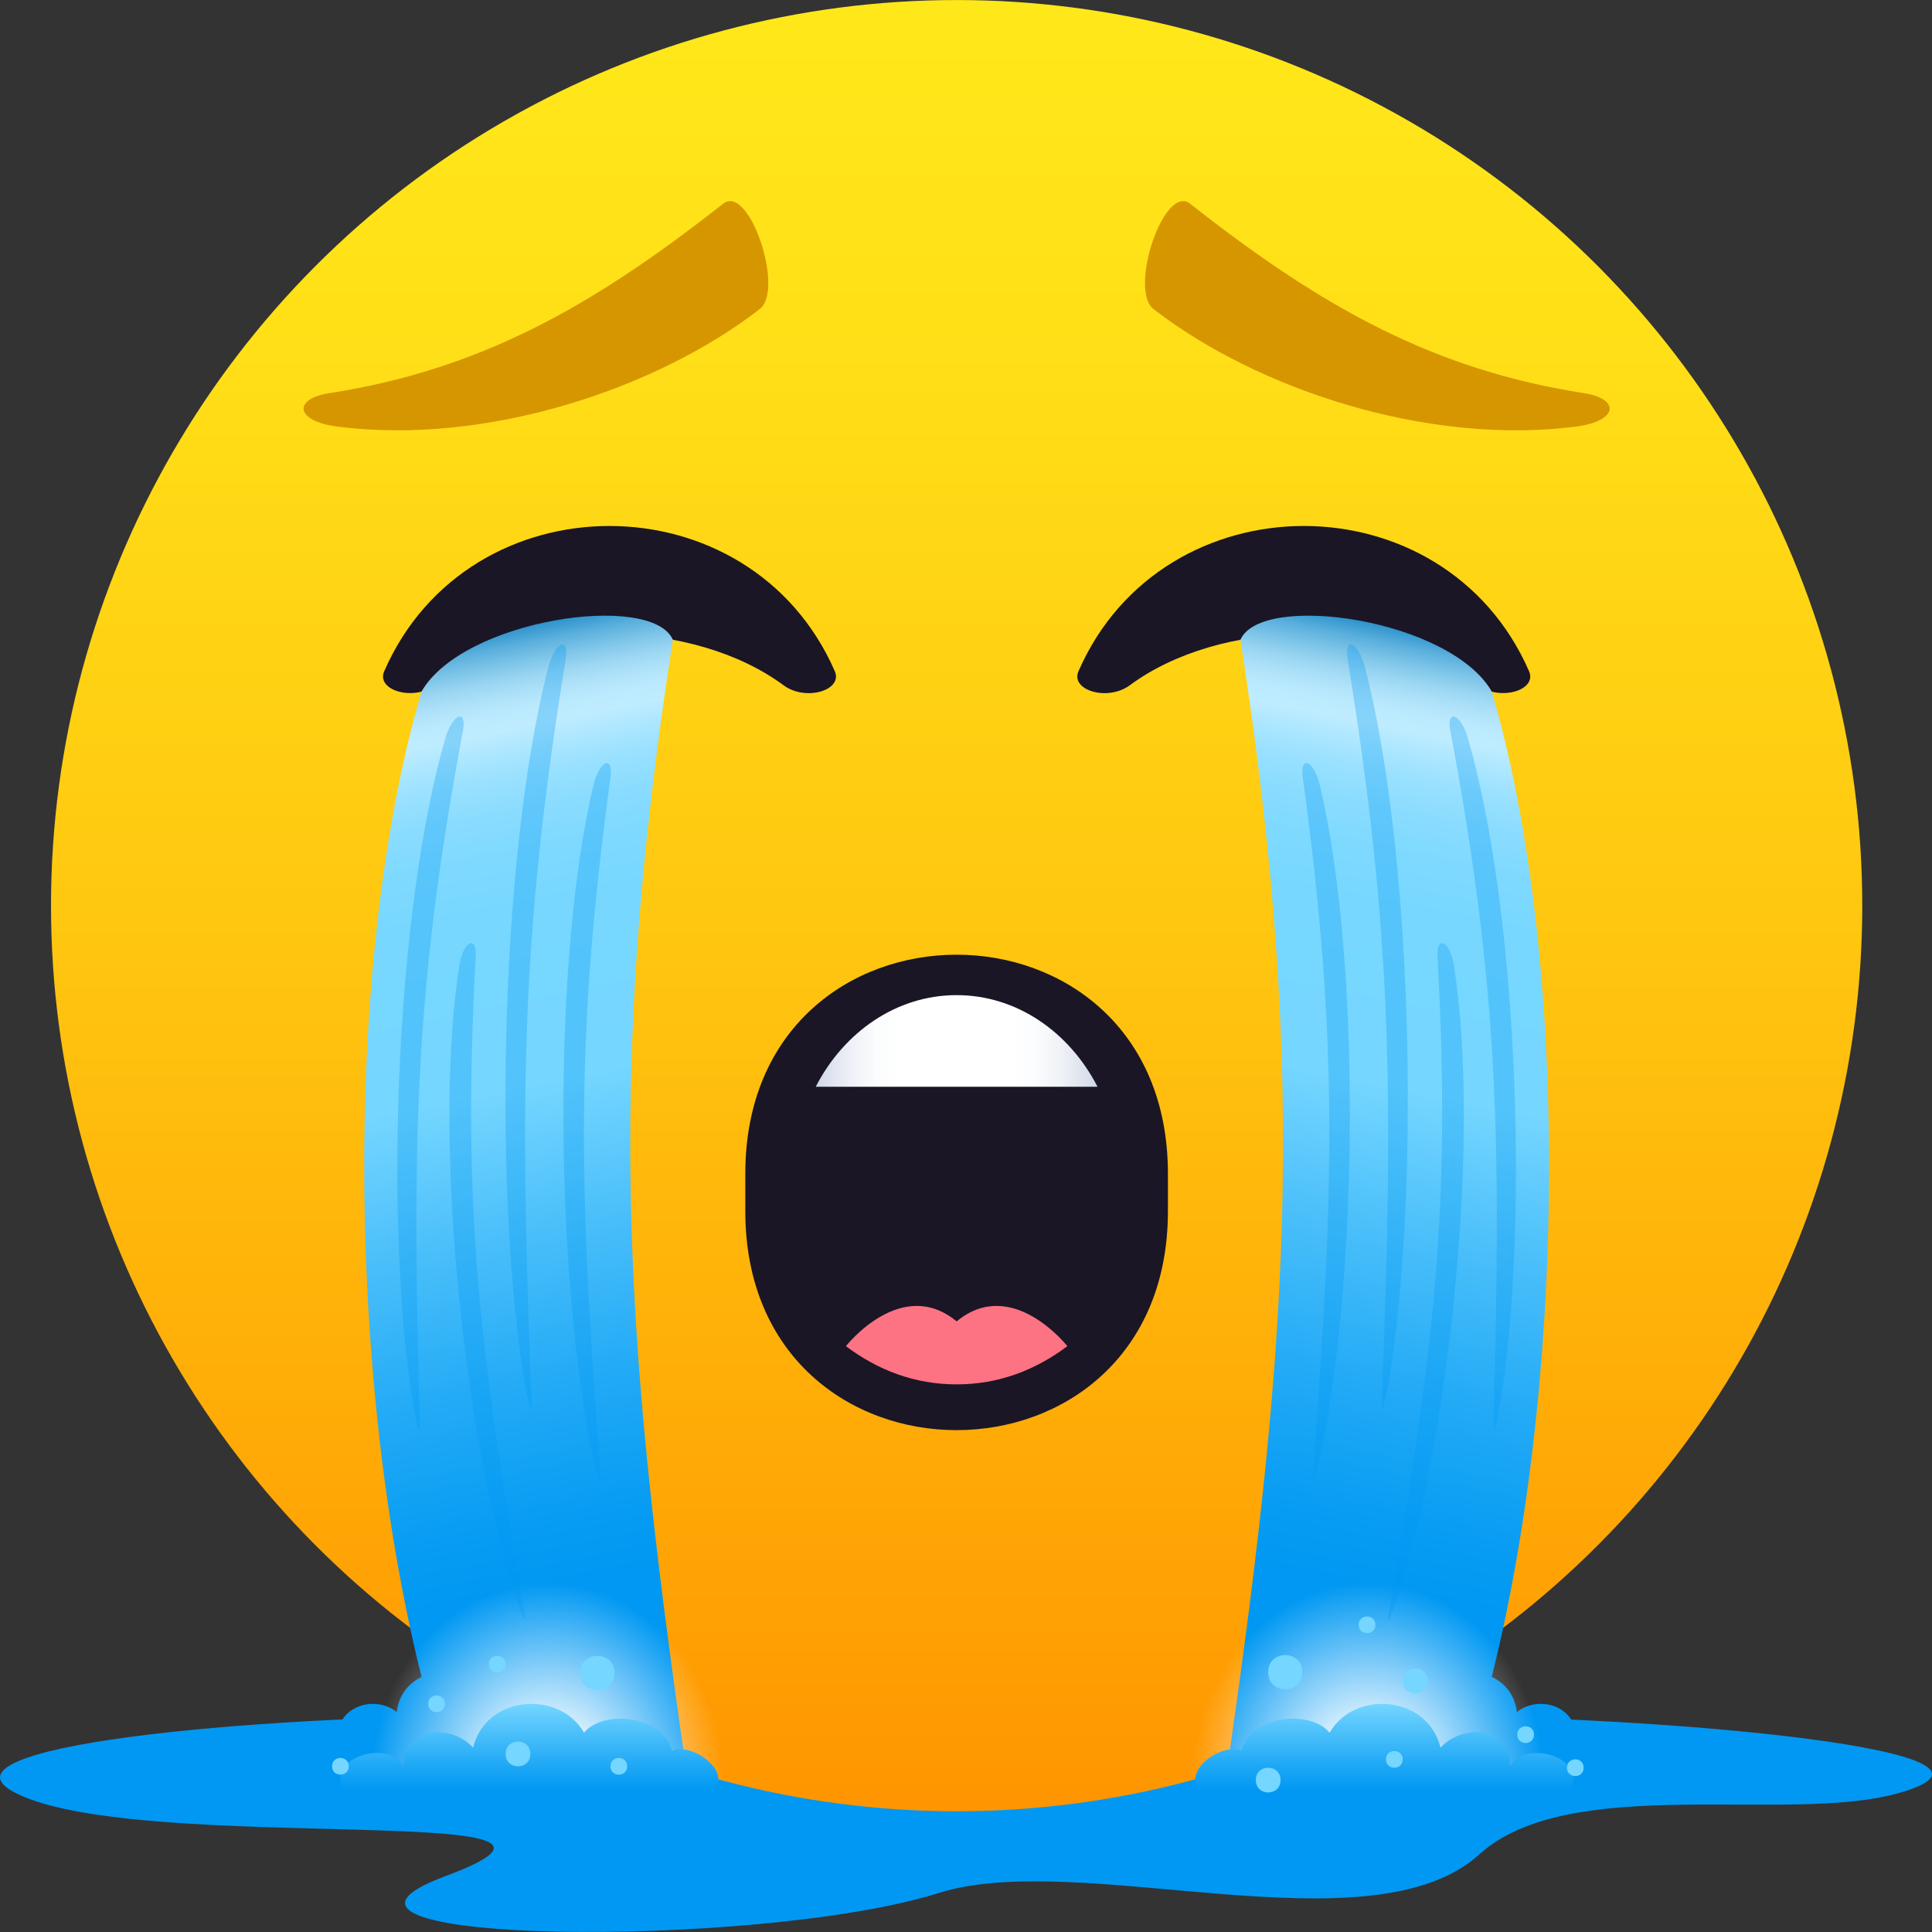 <?xml version="1.0" encoding="utf-8"?>
<!-- Generator: Adobe Illustrator 15.0.0, SVG Export Plug-In . SVG Version: 6.00 Build 0)  -->
<!DOCTYPE svg PUBLIC "-//W3C//DTD SVG 1.1//EN" "http://www.w3.org/Graphics/SVG/1.1/DTD/svg11.dtd">
<svg version="1.1" id="Layer_1" xmlns:x="http://ns.adobe.com/Extensibility/1.0/" xmlns:i="http://ns.adobe.com/AdobeIllustrator/10.0/" xmlns:graph="http://ns.adobe.com/Graphs/1.0/"
	 xmlns="http://www.w3.org/2000/svg" xmlns:xlink="http://www.w3.org/1999/xlink" xmlns:a="http://ns.adobe.com/AdobeSVGViewerExtensions/3.0/"
	 x="0px" y="0px" width="64px" height="64px" viewBox="0 0 64 64" enable-background="new 0 0 64 64" xml:space="preserve">
<rect x="0" y="0" width="64" height="64" fill="#333333" stroke="none"/>
<path fill="#0098F2" d="M46.305,56.826c-6.331,0-22.883,0-29.213,0c-9.139,0-19.611,1.061-16.547,2.584
	c4.178,2.078,21.021,0.209,14.208,2.74c-6.104,2.268,10.356,2.445,16.348,0.557c4.673-1.473,14.309,1.992,17.908-1.281
	c2.968-2.699,10.186-1.004,13.844-2.016C67.852,58.029,55.443,56.826,46.305,56.826z"/>
<linearGradient id="SVGID_1_" gradientUnits="userSpaceOnUse" x1="31.69" y1="60.001" x2="31.69" y2="9.765625e-004">
	<stop  offset="0" style="stop-color:#FF9500"/>
	<stop  offset="0.093" style="stop-color:#FF9F03"/>
	<stop  offset="0.49" style="stop-color:#FFC710"/>
	<stop  offset="0.806" style="stop-color:#FFDF17"/>
	<stop  offset="1" style="stop-color:#FFE81A"/>
	<a:midPointStop  offset="0" style="stop-color:#FF9500"/>
	<a:midPointStop  offset="0.4" style="stop-color:#FF9500"/>
	<a:midPointStop  offset="1" style="stop-color:#FFE81A"/>
</linearGradient>
<circle fill="url(#SVGID_1_)" cx="31.69" cy="30.001" r="30"/>
<path fill="#1A1626" d="M38.689,40.12c0,9.674-14,9.674-14,0v-1.238c0-9.675,14-9.675,14,0V40.12z"/>
<linearGradient id="SVGID_2_" gradientUnits="userSpaceOnUse" x1="27.022" y1="34.482" x2="36.357" y2="34.482">
	<stop  offset="0" style="stop-color:#CFD7E6"/>
	<stop  offset="0.037" style="stop-color:#DAE0EC"/>
	<stop  offset="0.126" style="stop-color:#EEF1F6"/>
	<stop  offset="0.215" style="stop-color:#FBFCFD"/>
	<stop  offset="0.3" style="stop-color:#FFFFFF"/>
	<stop  offset="0.7" style="stop-color:#FFFFFF"/>
	<stop  offset="0.785" style="stop-color:#FBFCFD"/>
	<stop  offset="0.874" style="stop-color:#EEF1F6"/>
	<stop  offset="0.963" style="stop-color:#DAE0EC"/>
	<stop  offset="1" style="stop-color:#CFD7E6"/>
	<a:midPointStop  offset="0" style="stop-color:#CFD7E6"/>
	<a:midPointStop  offset="0.3" style="stop-color:#CFD7E6"/>
	<a:midPointStop  offset="0.3" style="stop-color:#FFFFFF"/>
	<a:midPointStop  offset="0.5" style="stop-color:#FFFFFF"/>
	<a:midPointStop  offset="0.7" style="stop-color:#FFFFFF"/>
	<a:midPointStop  offset="0.7" style="stop-color:#FFFFFF"/>
	<a:midPointStop  offset="1" style="stop-color:#CFD7E6"/>
</linearGradient>
<path fill="url(#SVGID_2_)" d="M27.022,36.001c0.932-1.813,2.674-3.036,4.666-3.036c1.996,0,3.736,1.222,4.669,3.036H27.022z"/>
<path fill="#FD7383" d="M28.022,44.593c1.061,0.799,2.283,1.266,3.668,1.266c1.384,0,2.607-0.467,3.667-1.266
	c0,0-1.834-2.338-3.667-0.82C29.856,42.255,28.022,44.593,28.022,44.593z"/>
<path fill="#1A1626" d="M37.426,22.7c2.971-2.193,8.32-2.338,11.529,0c0.742,0.539,1.973,0.164,1.697-0.465
	c-2.805-6.422-12.127-6.408-14.926,0C35.451,22.864,36.688,23.245,37.426,22.7z"/>
<path fill="#1A1626" d="M25.956,22.7c-2.971-2.193-8.32-2.338-11.531,0c-0.742,0.539-1.973,0.164-1.697-0.465
	c2.805-6.422,12.127-6.408,14.926,0C27.928,22.864,26.694,23.245,25.956,22.7z"/>
<path fill="#D69600" d="M52.192,14.133c-4.909,0.627-10.535-1.23-13.982-3.896c-0.828-0.641,0.352-4.17,1.215-3.488
	c4.444,3.502,8.152,5.514,13.048,6.275C53.682,13.212,53.611,13.954,52.192,14.133z"/>
<path fill="#D69600" d="M11.187,14.133c4.909,0.626,10.535-1.23,13.983-3.896c0.827-0.641-0.353-4.17-1.216-3.488
	c-4.443,3.501-8.152,5.513-13.048,6.276C9.699,13.211,9.768,13.954,11.187,14.133z"/>
<path fill="#75D6FF" d="M41.686,58.406c0,0.497-0.745,0.497-0.745,0C40.94,57.91,41.686,57.91,41.686,58.406z"/>
<linearGradient id="SVGID_3_" gradientUnits="userSpaceOnUse" x1="49.222" y1="18.898" x2="41.084" y2="59.107">
	<stop  offset="0.049" style="stop-color:#0078BD"/>
	<stop  offset="0.06" style="stop-color:#2E94CD"/>
	<stop  offset="0.073" style="stop-color:#5AAFDC"/>
	<stop  offset="0.087" style="stop-color:#7EC5E9"/>
	<stop  offset="0.1" style="stop-color:#9BD6F2"/>
	<stop  offset="0.113" style="stop-color:#AFE2F9"/>
	<stop  offset="0.126" style="stop-color:#BBEAFE"/>
	<stop  offset="0.139" style="stop-color:#BFECFF"/>
	<stop  offset="0.152" style="stop-color:#B0E8FF"/>
	<stop  offset="0.176" style="stop-color:#9AE1FF"/>
	<stop  offset="0.204" style="stop-color:#8ADCFF"/>
	<stop  offset="0.239" style="stop-color:#7ED9FF"/>
	<stop  offset="0.288" style="stop-color:#77D7FF"/>
	<stop  offset="0.424" style="stop-color:#75D6FF"/>
	<stop  offset="0.54" style="stop-color:#4ABFFA"/>
	<stop  offset="0.665" style="stop-color:#22AAF6"/>
	<stop  offset="0.764" style="stop-color:#099DF3"/>
	<stop  offset="0.824" style="stop-color:#0098F2"/>
	<a:midPointStop  offset="0.049" style="stop-color:#0078BD"/>
	<a:midPointStop  offset="0.294" style="stop-color:#0078BD"/>
	<a:midPointStop  offset="0.139" style="stop-color:#BFECFF"/>
	<a:midPointStop  offset="0.13" style="stop-color:#BFECFF"/>
	<a:midPointStop  offset="0.424" style="stop-color:#75D6FF"/>
	<a:midPointStop  offset="0.402" style="stop-color:#75D6FF"/>
	<a:midPointStop  offset="0.824" style="stop-color:#0098F2"/>
</linearGradient>
<path fill="url(#SVGID_3_)" d="M41.091,21.193c2.294,14.785,1.572,23.713-0.598,38.496c2.313-0.676,5.509,0.331,7.985-0.945
	c3.354-9.811,3.817-26.022,0.941-35.832C48.037,20.503,41.785,19.6,41.091,21.193z"/>
<path fill="#0098F2" d="M50.265,56.953c0,2.078-3.118,2.078-3.118,0C47.146,54.873,50.265,54.873,50.265,56.953z"/>
<path fill="#0098F2" d="M52.235,57.639c0,1.595-2.392,1.595-2.392,0S52.235,56.044,52.235,57.639z"/>
<radialGradient id="SVGID_4_" cx="213.352" cy="117.803" r="5.522" gradientTransform="matrix(-1.116 0 0 1.281 283.421 -91.773)" gradientUnits="userSpaceOnUse">
	<stop  offset="0.188" style="stop-color:#FFFFFF"/>
	<stop  offset="0.952" style="stop-color:#FFFFFF;stop-opacity:0"/>
	<a:midPointStop  offset="0.188" style="stop-color:#FFFFFF"/>
	<a:midPointStop  offset="0.388" style="stop-color:#FFFFFF"/>
	<a:midPointStop  offset="0.952" style="stop-color:#FFFFFF;stop-opacity:0"/>
</radialGradient>
<path fill="url(#SVGID_4_)" d="M38.722,59.002h13.024C51.746,49.042,38.722,49.042,38.722,59.002z"/>
<path fill="#75D6FF" d="M43.144,55.393c0,0.756-1.135,0.756-1.135,0C42.009,54.638,43.144,54.638,43.144,55.393z"/>
<linearGradient id="SVGID_5_" gradientUnits="userSpaceOnUse" x1="45.852" y1="59.532" x2="45.852" y2="56.442">
	<stop  offset="0.067" style="stop-color:#0098F2"/>
	<stop  offset="0.321" style="stop-color:#1CA7F5"/>
	<stop  offset="0.868" style="stop-color:#63CCFD"/>
	<stop  offset="1" style="stop-color:#75D6FF"/>
	<a:midPointStop  offset="0.067" style="stop-color:#0098F2"/>
	<a:midPointStop  offset="0.533" style="stop-color:#0098F2"/>
	<a:midPointStop  offset="1" style="stop-color:#75D6FF"/>
</linearGradient>
<path fill="url(#SVGID_5_)" d="M50.029,58.524c-0.015-1.371-1.61-1.416-2.31-0.629c-0.424-1.755-2.864-1.92-3.674-0.497
	c-0.642-0.787-2.68-0.572-2.91,0.613c-0.498-0.289-1.739,0.408-1.522,1.147c0.127,0.436,12.304,0.546,12.463,0.023
	C52.415,58.069,50.377,57.687,50.029,58.524z"/>
<path fill="#75D6FF" d="M50.815,57.462c0,0.369-0.554,0.369-0.554,0C50.262,57.094,50.815,57.094,50.815,57.462z"/>
<path fill="#75D6FF" d="M45.562,53.825c0,0.369-0.553,0.369-0.553,0C45.009,53.457,45.562,53.457,45.562,53.825z"/>
<path fill="#75D6FF" d="M46.466,58.281c0,0.369-0.554,0.369-0.554,0S46.466,57.912,46.466,58.281z"/>
<path fill="#75D6FF" d="M52.461,58.558c0,0.369-0.554,0.369-0.554,0S52.461,58.188,52.461,58.558z"/>
<path fill="#75D6FF" d="M47.286,55.678c0,0.547-0.82,0.547-0.82,0S47.286,55.131,47.286,55.678z"/>
<path fill="#75D6FF" d="M42.42,58.968c0,0.547-0.82,0.547-0.82,0S42.42,58.421,42.42,58.968z"/>
<linearGradient id="SVGID_6_" gradientUnits="userSpaceOnUse" x1="210.398" y1="18.898" x2="202.26" y2="59.107" gradientTransform="matrix(-1 0 0 1 224.555 0)">
	<stop  offset="0.049" style="stop-color:#0078BD"/>
	<stop  offset="0.06" style="stop-color:#2E94CD"/>
	<stop  offset="0.073" style="stop-color:#5AAFDC"/>
	<stop  offset="0.087" style="stop-color:#7EC5E9"/>
	<stop  offset="0.1" style="stop-color:#9BD6F2"/>
	<stop  offset="0.113" style="stop-color:#AFE2F9"/>
	<stop  offset="0.126" style="stop-color:#BBEAFE"/>
	<stop  offset="0.139" style="stop-color:#BFECFF"/>
	<stop  offset="0.152" style="stop-color:#B0E8FF"/>
	<stop  offset="0.176" style="stop-color:#9AE1FF"/>
	<stop  offset="0.204" style="stop-color:#8ADCFF"/>
	<stop  offset="0.239" style="stop-color:#7ED9FF"/>
	<stop  offset="0.288" style="stop-color:#77D7FF"/>
	<stop  offset="0.424" style="stop-color:#75D6FF"/>
	<stop  offset="0.54" style="stop-color:#4ABFFA"/>
	<stop  offset="0.665" style="stop-color:#22AAF6"/>
	<stop  offset="0.764" style="stop-color:#099DF3"/>
	<stop  offset="0.824" style="stop-color:#0098F2"/>
	<a:midPointStop  offset="0.049" style="stop-color:#0078BD"/>
	<a:midPointStop  offset="0.294" style="stop-color:#0078BD"/>
	<a:midPointStop  offset="0.139" style="stop-color:#BFECFF"/>
	<a:midPointStop  offset="0.13" style="stop-color:#BFECFF"/>
	<a:midPointStop  offset="0.424" style="stop-color:#75D6FF"/>
	<a:midPointStop  offset="0.402" style="stop-color:#75D6FF"/>
	<a:midPointStop  offset="0.824" style="stop-color:#0098F2"/>
</linearGradient>
<path fill="url(#SVGID_6_)" d="M22.289,21.193c-2.294,14.785-1.572,23.713,0.598,38.496c-2.313-0.676-5.509,0.331-7.985-0.945
	c-3.354-9.811-3.817-26.023-0.941-35.832C15.342,20.503,21.594,19.6,22.289,21.193z"/>
<path fill="#0098F2" d="M13.126,56.953c0,2.078,3.118,2.078,3.118,0C16.245,54.873,13.126,54.873,13.126,56.953z"/>
<path fill="#0098F2" d="M11.156,57.639c0,1.595,2.392,1.595,2.392,0S11.156,56.044,11.156,57.639z"/>
<radialGradient id="SVGID_7_" cx="68.993" cy="117.803" r="5.522" gradientTransform="matrix(1.116 0 0 1.281 -58.867 -91.773)" gradientUnits="userSpaceOnUse">
	<stop  offset="0.188" style="stop-color:#FFFFFF"/>
	<stop  offset="0.952" style="stop-color:#FFFFFF;stop-opacity:0"/>
	<a:midPointStop  offset="0.188" style="stop-color:#FFFFFF"/>
	<a:midPointStop  offset="0.388" style="stop-color:#FFFFFF"/>
	<a:midPointStop  offset="0.952" style="stop-color:#FFFFFF;stop-opacity:0"/>
</radialGradient>
<path fill="url(#SVGID_7_)" d="M24.669,59.002H11.646C11.646,49.042,24.669,49.042,24.669,59.002z"/>
<path fill="#75D6FF" d="M19.223,55.421c0,0.756,1.134,0.756,1.134,0S19.223,54.665,19.223,55.421z"/>
<linearGradient id="SVGID_8_" gradientUnits="userSpaceOnUse" x1="207.014" y1="59.532" x2="207.014" y2="56.442" gradientTransform="matrix(-1 0 0 1 224.555 0)">
	<stop  offset="0.067" style="stop-color:#0098F2"/>
	<stop  offset="0.321" style="stop-color:#1CA7F5"/>
	<stop  offset="0.868" style="stop-color:#63CCFD"/>
	<stop  offset="1" style="stop-color:#75D6FF"/>
	<a:midPointStop  offset="0.067" style="stop-color:#0098F2"/>
	<a:midPointStop  offset="0.533" style="stop-color:#0098F2"/>
	<a:midPointStop  offset="1" style="stop-color:#75D6FF"/>
</linearGradient>
<path fill="url(#SVGID_8_)" d="M13.362,58.524c0.016-1.371,1.61-1.416,2.31-0.629c0.424-1.755,2.865-1.92,3.675-0.497
	c0.641-0.787,2.68-0.572,2.909,0.613c0.498-0.289,1.74,0.408,1.523,1.147c-0.128,0.436-12.305,0.546-12.463,0.023
	C10.977,58.069,13.014,57.687,13.362,58.524z"/>
<path fill="#75D6FF" d="M14.186,56.442c0,0.369,0.554,0.369,0.554,0S14.186,56.073,14.186,56.442z"/>
<path fill="#75D6FF" d="M16.194,55.13c0,0.37,0.554,0.37,0.554,0C16.748,54.762,16.194,54.762,16.194,55.13z"/>
<path fill="#75D6FF" d="M20.222,58.511c0,0.369,0.554,0.369,0.554,0C20.776,58.143,20.222,58.143,20.222,58.511z"/>
<path fill="#75D6FF" d="M11,58.511c0,0.369,0.554,0.369,0.554,0S11,58.142,11,58.511z"/>
<path fill="#75D6FF" d="M16.748,58.101c0,0.547,0.82,0.547,0.82,0S16.748,57.554,16.748,58.101z"/>
<path opacity="0.3" fill="#0098F2" d="M44.645,21.857c1.499,9.242,1.515,14.515,1.126,24.662c-0.017,0.436,0.151-0.151,0.322-1.317
	c0.924-6.298,0.689-16.969-0.866-23.063C44.993,21.229,44.516,21.059,44.645,21.857z"/>
<path opacity="0.3" fill="#0098F2" d="M48.046,24.217c1.607,8.607,1.688,13.535,1.423,23.024c-0.012,0.407,0.148-0.145,0.305-1.239
	c0.849-5.901,0.484-15.871-1.144-21.534C48.389,23.622,47.907,23.473,48.046,24.217z"/>
<path opacity="0.3" fill="#0098F2" d="M43.156,25.758c1.195,8.738,1.039,13.698,0.32,23.232c-0.032,0.409,0.155-0.138,0.363-1.23
	c1.129-5.895,1.244-15.945-0.111-21.723C43.527,25.176,43.053,25.002,43.156,25.758z"/>
<path opacity="0.3" fill="#0098F2" d="M47.619,31.684c0.459,8.305-0.111,12.948-1.625,21.837c-0.065,0.381,0.166-0.117,0.465-1.125
	c1.617-5.438,2.572-14.861,1.706-20.401C48.037,31.169,47.579,30.965,47.619,31.684z"/>
<path opacity="0.3" fill="#0098F2" d="M18.735,21.857c-1.499,9.242-1.515,14.515-1.126,24.662c0.017,0.436-0.151-0.151-0.322-1.317
	c-0.924-6.298-0.689-16.969,0.866-23.063C18.386,21.229,18.864,21.059,18.735,21.857z"/>
<path opacity="0.3" fill="#0098F2" d="M15.333,24.217c-1.607,8.607-1.688,13.535-1.423,23.024c0.012,0.407-0.148-0.145-0.305-1.239
	c-0.849-5.901-0.484-15.871,1.144-21.534C14.991,23.622,15.472,23.473,15.333,24.217z"/>
<path opacity="0.3" fill="#0098F2" d="M20.223,25.758c-1.195,8.738-1.039,13.698-0.32,23.232c0.032,0.409-0.155-0.138-0.363-1.23
	c-1.129-5.895-1.244-15.945,0.111-21.723C19.852,25.176,20.327,25.002,20.223,25.758z"/>
<path opacity="0.3" fill="#0098F2" d="M15.76,31.684c-0.459,8.305,0.111,12.948,1.625,21.837c0.065,0.381-0.166-0.117-0.465-1.125
	c-1.617-5.438-2.572-14.861-1.706-20.401C15.342,31.169,15.8,30.965,15.76,31.684z"/>
</svg>
